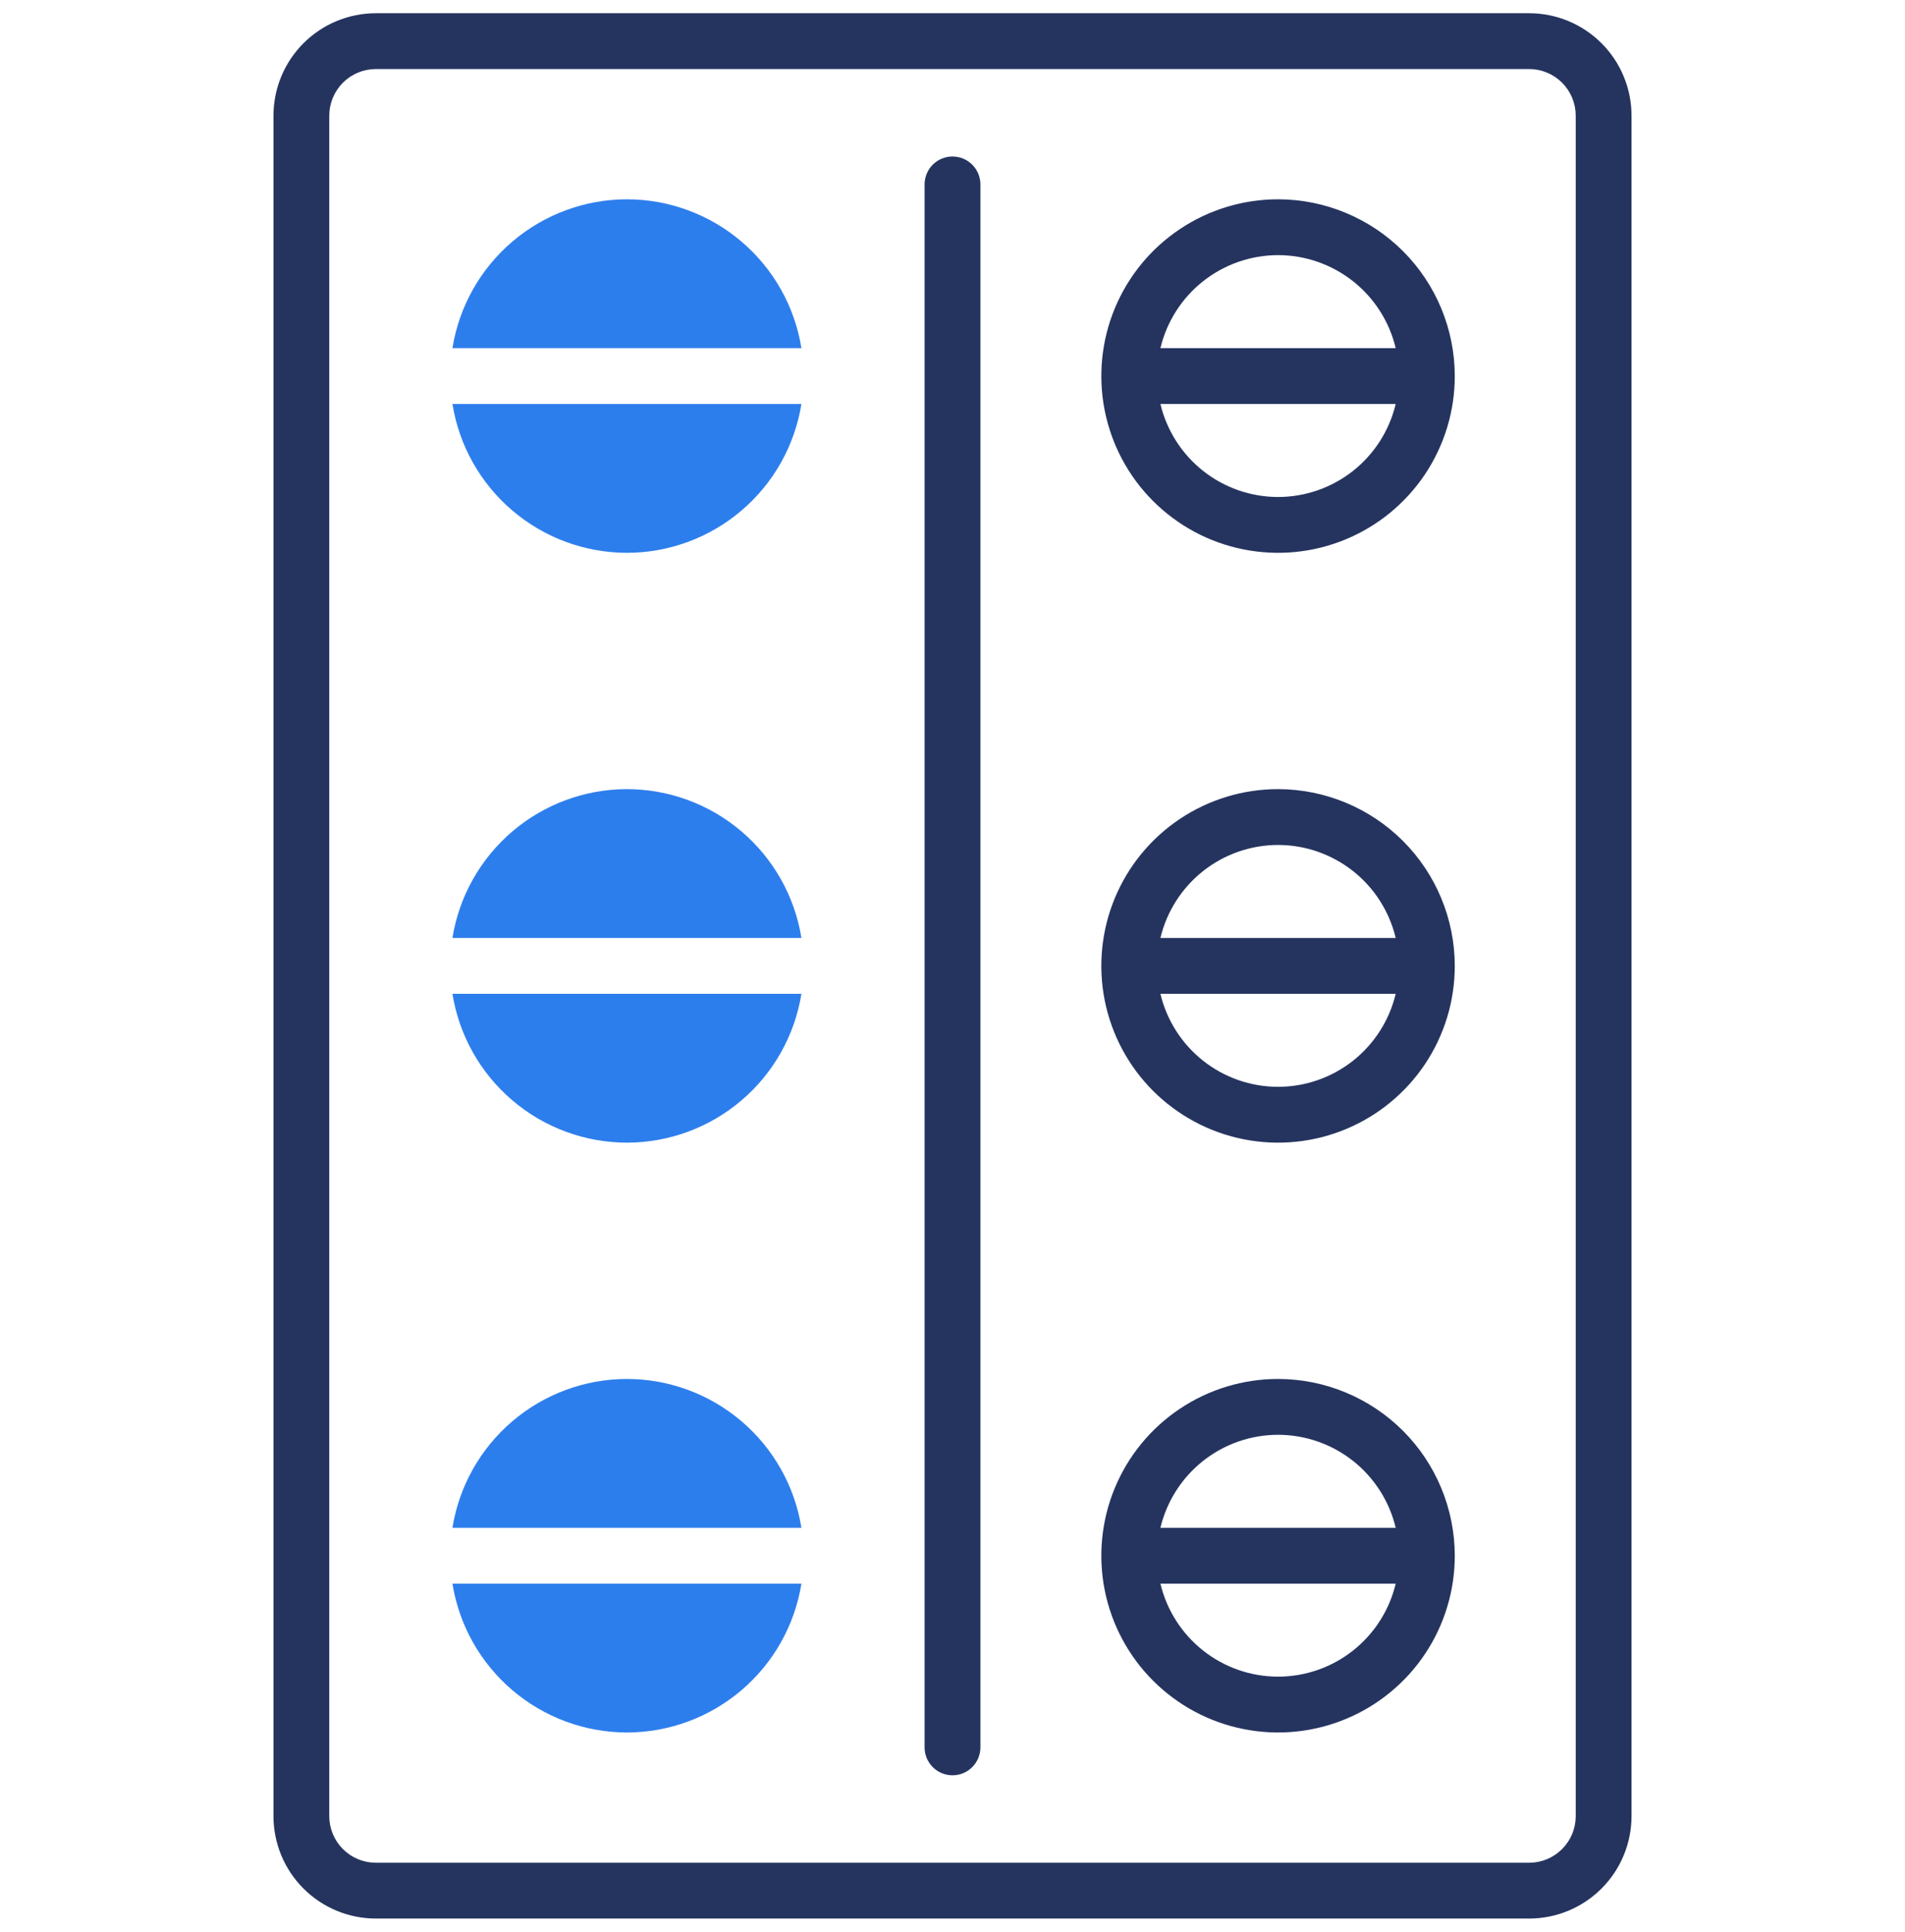<svg width="72" height="73" viewBox="0 0 72 73" fill="none" xmlns="http://www.w3.org/2000/svg">
<g clip-path="url(#clip0_351_198)">
<path d="M57.797 0.5H14.203C13.178 0.501 12.195 0.909 11.47 1.634C10.745 2.359 10.337 3.342 10.336 4.367V68.633C10.337 69.658 10.745 70.641 11.47 71.366C12.195 72.091 13.178 72.499 14.203 72.5H57.797C58.822 72.499 59.805 72.091 60.53 71.366C61.255 70.641 61.663 69.658 61.664 68.633V4.367C61.663 3.342 61.255 2.359 60.53 1.634C59.805 0.909 58.822 0.501 57.797 0.5ZM59.555 68.633C59.554 69.099 59.368 69.546 59.039 69.875C58.709 70.204 58.263 70.39 57.797 70.391H14.203C13.737 70.39 13.29 70.204 12.961 69.875C12.632 69.546 12.446 69.099 12.445 68.633V4.367C12.446 3.901 12.632 3.455 12.961 3.125C13.29 2.796 13.737 2.61 14.203 2.609H57.797C58.263 2.61 58.709 2.796 59.039 3.125C59.368 3.455 59.554 3.901 59.555 4.367V68.633Z" fill="#25345F"/>
<path d="M48.305 7.531C46.984 7.531 45.692 7.923 44.594 8.657C43.495 9.391 42.639 10.434 42.133 11.655C41.628 12.875 41.496 14.218 41.753 15.514C42.011 16.81 42.647 18 43.581 18.934C44.516 19.868 45.706 20.505 47.002 20.762C48.297 21.02 49.64 20.888 50.861 20.382C52.081 19.877 53.125 19.02 53.859 17.922C54.593 16.823 54.984 15.532 54.984 14.211C54.982 12.44 54.278 10.742 53.026 9.49C51.773 8.238 50.076 7.533 48.305 7.531ZM48.305 9.641C49.333 9.642 50.331 9.99 51.138 10.627C51.944 11.265 52.513 12.156 52.751 13.156H43.858C44.097 12.156 44.665 11.265 45.472 10.627C46.278 9.99 47.276 9.642 48.305 9.641ZM48.305 18.781C47.276 18.78 46.278 18.432 45.472 17.795C44.665 17.157 44.097 16.266 43.858 15.266H52.751C52.513 16.266 51.944 17.157 51.138 17.795C50.331 18.432 49.333 18.78 48.305 18.781Z" fill="#25345F"/>
<path d="M48.305 29.82C46.984 29.82 45.692 30.212 44.594 30.946C43.495 31.68 42.639 32.723 42.133 33.944C41.628 35.164 41.496 36.507 41.753 37.803C42.011 39.099 42.647 40.289 43.581 41.223C44.516 42.157 45.706 42.794 47.002 43.051C48.297 43.309 49.64 43.177 50.861 42.671C52.081 42.166 53.125 41.309 53.859 40.211C54.593 39.113 54.984 37.821 54.984 36.5C54.982 34.729 54.278 33.031 53.026 31.779C51.773 30.527 50.076 29.823 48.305 29.82ZM48.305 31.93C49.333 31.931 50.331 32.279 51.138 32.916C51.944 33.554 52.513 34.445 52.751 35.445H43.858C44.097 34.445 44.665 33.554 45.472 32.916C46.278 32.279 47.276 31.931 48.305 31.93ZM48.305 41.07C47.276 41.069 46.278 40.721 45.472 40.084C44.665 39.446 44.097 38.555 43.858 37.555H52.751C52.513 38.555 51.944 39.446 51.138 40.084C50.331 40.721 49.333 41.069 48.305 41.07Z" fill="#25345F"/>
<path d="M48.305 52.109C46.984 52.109 45.692 52.501 44.594 53.235C43.495 53.969 42.639 55.012 42.133 56.233C41.628 57.453 41.496 58.797 41.753 60.092C42.011 61.388 42.647 62.578 43.581 63.512C44.516 64.447 45.706 65.083 47.002 65.34C48.297 65.598 49.64 65.466 50.861 64.96C52.081 64.455 53.125 63.599 53.859 62.5C54.593 61.402 54.984 60.11 54.984 58.789C54.982 57.018 54.278 55.321 53.026 54.068C51.773 52.816 50.076 52.112 48.305 52.109ZM48.305 54.219C49.333 54.22 50.331 54.568 51.138 55.205C51.944 55.843 52.513 56.734 52.751 57.734H43.858C44.097 56.734 44.665 55.843 45.472 55.205C46.278 54.568 47.276 54.22 48.305 54.219ZM48.305 63.359C47.276 63.358 46.278 63.011 45.472 62.373C44.665 61.735 44.097 60.844 43.858 59.844H52.751C52.513 60.844 51.944 61.735 51.138 62.373C50.331 63.011 49.333 63.358 48.305 63.359Z" fill="#25345F"/>
<path d="M36 5.914C35.72 5.914 35.452 6.025 35.254 6.223C35.056 6.421 34.945 6.689 34.945 6.969V66.031C34.945 66.311 35.056 66.579 35.254 66.777C35.452 66.975 35.72 67.086 36 67.086C36.28 67.086 36.548 66.975 36.746 66.777C36.944 66.579 37.055 66.311 37.055 66.031V6.969C37.055 6.689 36.944 6.421 36.746 6.223C36.548 6.025 36.28 5.914 36 5.914Z" fill="#25345F"/>
<path d="M23.695 7.531C22.107 7.533 20.571 8.1 19.363 9.131C18.154 10.161 17.352 11.588 17.1 13.156H30.29C30.038 11.588 29.236 10.161 28.027 9.131C26.819 8.1 25.283 7.533 23.695 7.531Z" fill="#2D7EED"/>
<path d="M23.695 20.891C25.283 20.889 26.819 20.322 28.027 19.291C29.236 18.261 30.038 16.834 30.29 15.266H17.1C17.352 16.834 18.154 18.261 19.363 19.291C20.571 20.322 22.107 20.889 23.695 20.891Z" fill="#2D7EED"/>
<path d="M23.695 29.82C22.107 29.822 20.571 30.389 19.363 31.42C18.154 32.45 17.352 33.877 17.1 35.445H30.29C30.038 33.877 29.236 32.45 28.027 31.42C26.819 30.389 25.283 29.822 23.695 29.82Z" fill="#2D7EED"/>
<path d="M23.695 43.18C25.283 43.178 26.819 42.611 28.027 41.58C29.236 40.55 30.038 39.123 30.29 37.555H17.1C17.352 39.123 18.154 40.55 19.363 41.58C20.571 42.611 22.107 43.178 23.695 43.18Z" fill="#2D7EED"/>
<path d="M23.695 52.109C22.107 52.111 20.571 52.678 19.363 53.709C18.154 54.739 17.352 56.166 17.1 57.734H30.29C30.038 56.166 29.236 54.739 28.027 53.709C26.819 52.678 25.283 52.111 23.695 52.109Z" fill="#2D7EED"/>
<path d="M23.695 65.469C25.283 65.467 26.819 64.9 28.027 63.869C29.236 62.839 30.038 61.412 30.29 59.844H17.1C17.352 61.412 18.154 62.839 19.363 63.869C20.571 64.9 22.107 65.467 23.695 65.469Z" fill="#2D7EED"/>
</g>
<defs>
<clipPath id="clip0_351_198">
<rect width="72" height="72" fill="white" transform="translate(0 0.5)"/>
</clipPath>
</defs>
</svg>
